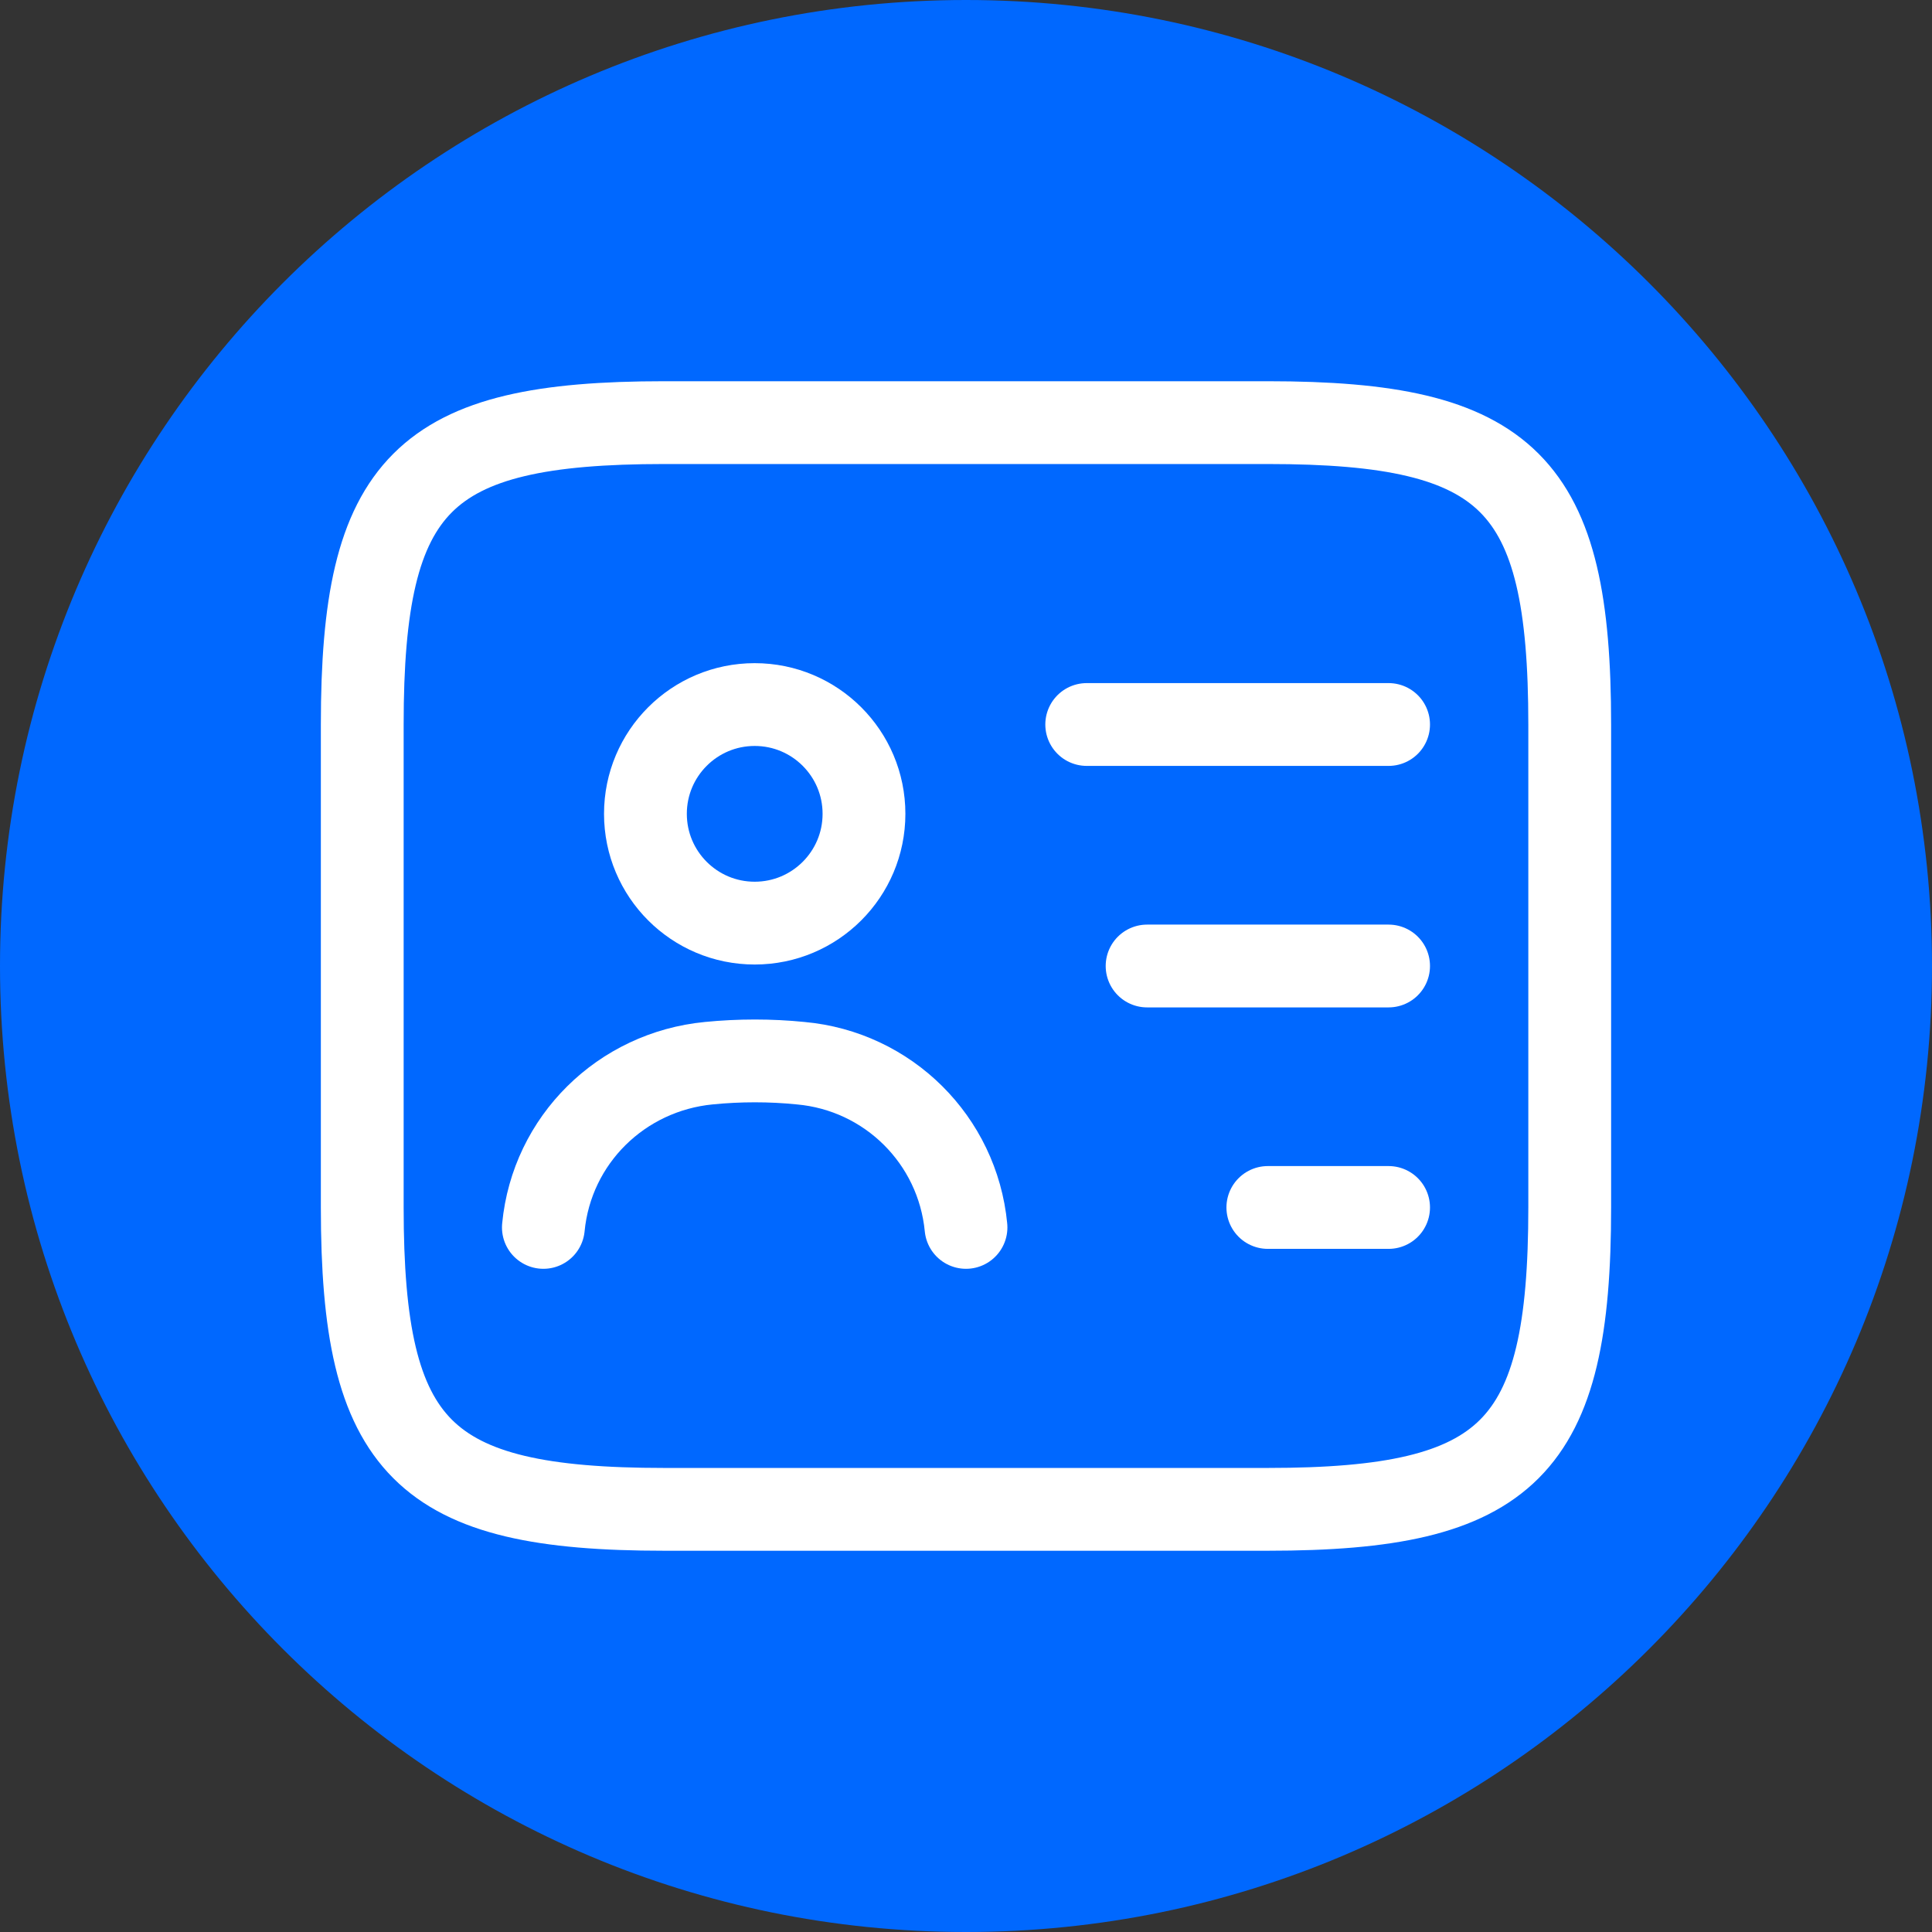 <?xml version="1.0" encoding="UTF-8"?>
<svg xmlns="http://www.w3.org/2000/svg" width="56" height="56" viewBox="0 0 56 56" fill="none">
  <rect x="0" y="0" width="56" height="56" fill="#333333" stroke="none"/>
  <path d="M28 56C43.464 56 56 43.464 56 28C56 12.536 43.464 0 28 0C12.536 0 0 12.536 0 28C0 43.464 12.536 56 28 56Z" fill="#0068FF"></path>
  <path d="M36.749 43.749H19.25C12.25 43.749 10.5 41.999 10.5 34.999V21C10.5 14 12.25 12.25 19.25 12.25H36.749C43.749 12.25 45.499 14 45.499 21V34.999C45.499 41.999 43.749 43.749 36.749 43.749Z" stroke="white" stroke-width="2.4" stroke-linecap="round" stroke-linejoin="round"></path>
  <path d="M31.499 21H40.249" stroke="white" stroke-width="2.4" stroke-linecap="round" stroke-linejoin="round"></path>
  <path d="M33.249 28H40.249" stroke="white" stroke-width="2.4" stroke-linecap="round" stroke-linejoin="round"></path>
  <path d="M36.749 34.999H40.249" stroke="white" stroke-width="2.4" stroke-linecap="round" stroke-linejoin="round"></path>
  <path d="M21.875 26.757C23.625 26.757 25.043 25.339 25.043 23.589C25.043 21.84 23.625 20.422 21.875 20.422C20.126 20.422 18.708 21.84 18.708 23.589C18.708 25.339 20.126 26.757 21.875 26.757Z" stroke="white" stroke-width="2.4" stroke-linecap="round" stroke-linejoin="round"></path>
  <path d="M28 35.577C27.755 33.039 25.742 31.044 23.205 30.817C22.33 30.729 21.437 30.729 20.545 30.817C18.008 31.062 15.995 33.039 15.75 35.577" stroke="white" stroke-width="2.4" stroke-linecap="round" stroke-linejoin="round"></path>
</svg>
